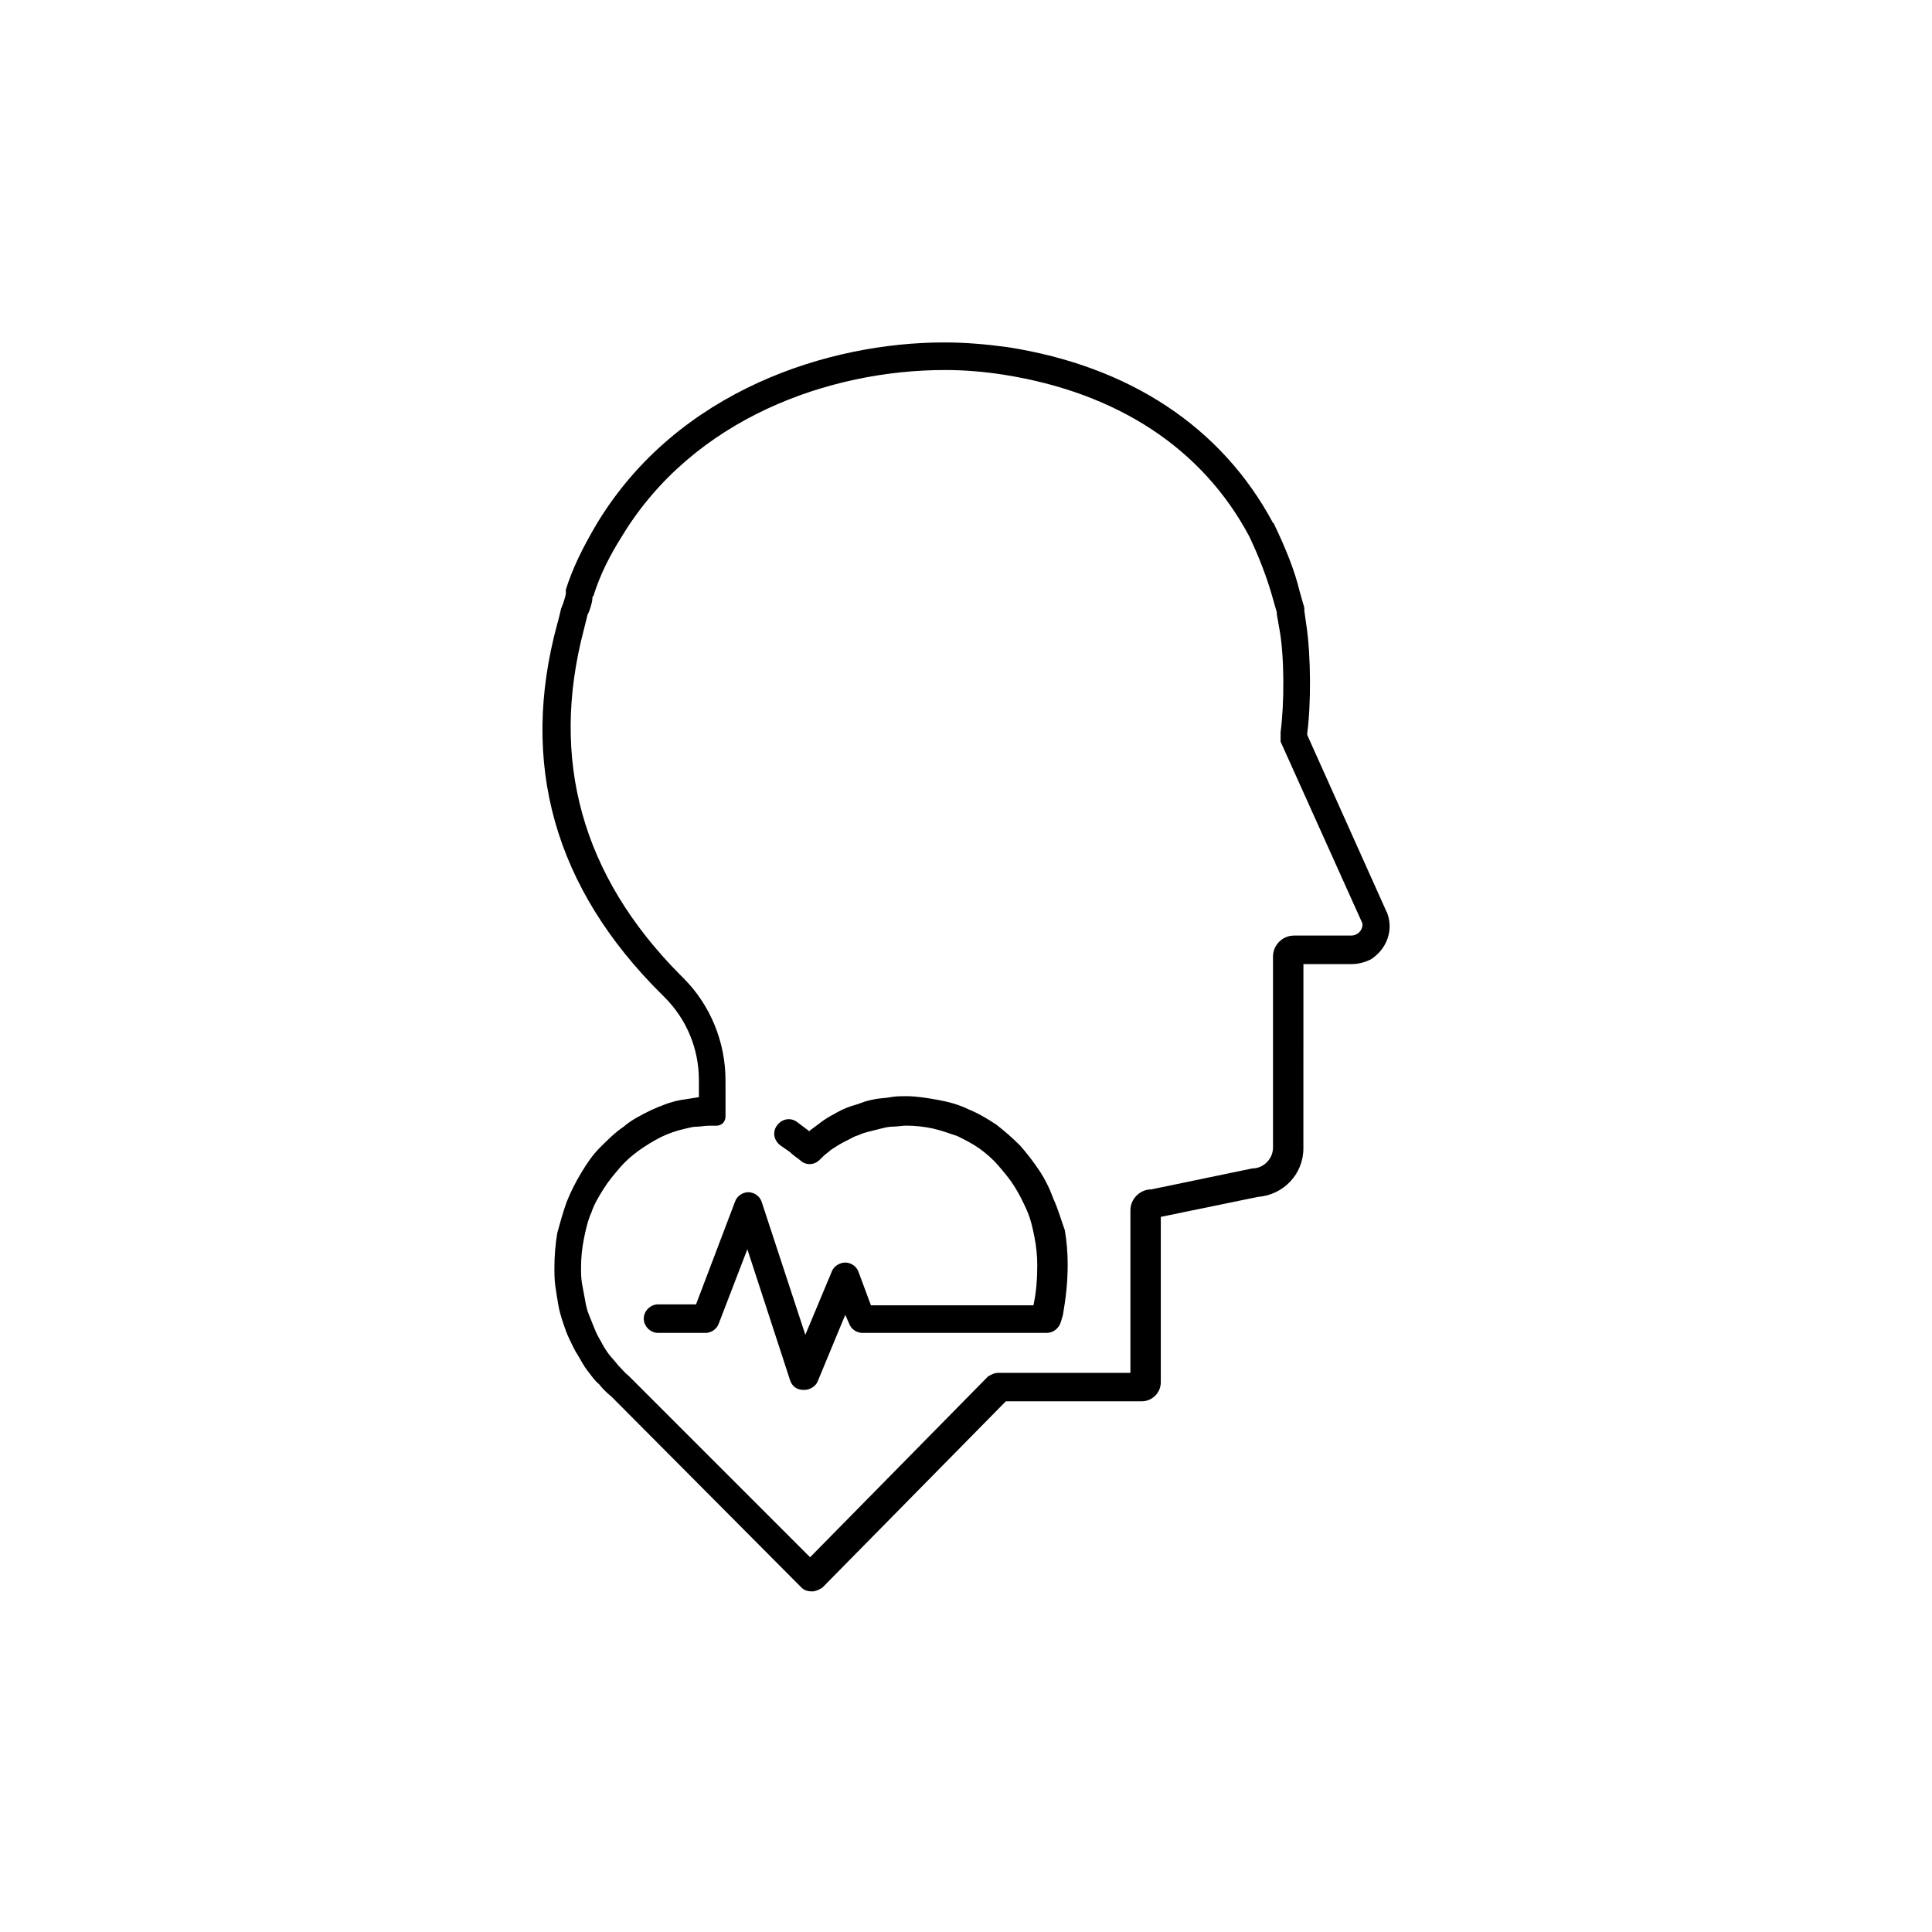 <?xml version="1.0" encoding="UTF-8"?>
<!-- Uploaded to: ICON Repo, www.iconrepo.com, Generator: ICON Repo Mixer Tools -->
<svg fill="#000000" width="800px" height="800px" version="1.1" viewBox="144 144 512 512" xmlns="http://www.w3.org/2000/svg">
 <g>
  <path d="m511.59 385.89c0-0.25-0.25-0.25-0.25-0.504l-20.906-46.602v-0.504c1.008-7.559 1.008-20.402-0.25-28.719l-0.504-3.527c0-0.504 0-1.258-0.25-1.762l-1.008-3.527c-1.258-5.289-3.527-11.082-6.801-17.887 0 0 0-0.25-0.25-0.25-13.602-25.441-38.039-41.562-70.281-46.602-5.543-0.754-11.082-1.258-16.879-1.258-30.48 0-70.535 12.594-91.945 47.863-4.031 6.801-6.551 12.09-8.312 17.633v0.25 0.5 0.25c0 0.504-0.504 2.016-0.754 2.769-0.25 0.504-0.25 0.754-0.504 1.258-0.25 1.008-0.754 3.273-1.008 4.031-10.09 37.039-0.77 70.039 27.699 98.25l0.754 0.754c5.793 5.793 9.07 13.602 9.07 21.914v4.535c-1.512 0.25-3.273 0.504-4.785 0.754-2.769 0.504-5.289 1.512-8.062 2.769-2.519 1.258-5.039 2.519-7.055 4.281-2.266 1.512-4.281 3.527-6.297 5.543s-3.527 4.281-5.039 6.801c-1.512 2.519-2.769 5.039-3.777 7.559-1.008 2.769-1.762 5.543-2.519 8.312-0.504 3.023-0.754 6.047-0.754 9.07 0 1.762 0 3.273 0.25 5.039 0.25 1.762 0.504 3.273 0.754 4.785s0.754 3.273 1.258 4.785 1.008 3.023 1.762 4.535c0.754 1.512 1.258 2.769 2.266 4.281 0.754 1.258 1.512 2.769 2.519 4.031 1.008 1.258 1.762 2.519 3.023 3.527 1.008 1.258 2.016 2.266 3.273 3.273l0.25 0.25 50.129 50.383c0.754 0.754 1.762 1.008 2.769 1.008 1.008 0 2.016-0.504 2.769-1.008l48.617-49.375h36.023c2.769 0 5.039-2.266 5.039-5.039v-43.832l25.695-5.289c6.801-0.504 12.09-6.047 12.09-12.848l0.012-48.859h12.848c1.762 0 3.527-0.504 5.039-1.258 4.281-2.773 6.043-7.812 4.281-12.348zm-9.574 6.047h-15.113c-3.023 0-5.543 2.519-5.543 5.543v50.633c0 3.023-2.519 5.543-5.543 5.543l-26.703 5.543c-3.023 0-5.543 2.519-5.543 5.543v43.074h-35.016c-1.008 0-2.016 0.504-2.769 1.008l-47.105 47.863-48.109-48.109c-1.008-0.754-1.762-1.762-2.769-2.769-0.754-1.008-1.762-2.016-2.519-3.023-0.754-1.008-1.512-2.266-2.016-3.273-0.754-1.258-1.258-2.266-1.762-3.527-0.504-1.258-1.008-2.519-1.512-3.777-0.504-1.258-0.754-2.519-1.008-4.031-0.25-1.258-0.504-2.769-0.754-4.031-0.25-1.512-0.25-2.769-0.25-4.281 0-2.519 0.25-5.039 0.754-7.559 0.504-2.519 1.008-4.785 2.016-7.055 0.754-2.266 2.016-4.281 3.273-6.297 1.258-2.016 2.769-3.777 4.281-5.543 1.512-1.762 3.273-3.273 5.039-4.535 1.762-1.258 3.777-2.519 5.793-3.527 2.016-1.008 4.281-1.762 6.551-2.266 1.008-0.25 2.016-0.504 3.023-0.504 1.008 0 2.016-0.25 3.023-0.25h2.016c1.512 0 2.519-1.008 2.519-2.519v-5.039l-0.008-4.543c0-10.078-4.031-19.902-11.082-26.953l-1.008-1.008c-25.945-26.199-34.512-56.93-25.441-91.441 0 0 0.754-3.023 1.008-4.031 0.504-0.754 1.258-3.273 1.258-4.281 0-0.25 0-0.504 0.25-0.504 1.762-5.793 4.535-11.082 7.559-15.871 18.895-31.234 54.914-44.082 85.648-44.082 5.543 0 10.832 0.504 15.617 1.258 30.23 4.785 52.648 19.648 64.992 42.824 2.519 5.289 4.785 11.082 6.297 16.625l1.008 3.527v0.504l0.754 4.281c1.258 7.055 1.258 19.398 0.25 26.953v0.504 2.016l21.664 48.113c0.254 1.516-1.004 3.277-3.019 3.277z"/>
  <path d="m423.17 461.71c-1.008-2.769-2.266-5.289-3.777-7.559-1.512-2.266-3.273-4.535-5.039-6.551-2.016-2.016-4.031-3.777-6.297-5.543-2.266-1.512-4.785-3.023-7.305-4.031-2.519-1.258-5.289-2.016-8.062-2.519-2.769-0.504-5.793-1.008-8.566-1.008-1.258 0-2.769 0-4.031 0.25-1.258 0.25-2.519 0.25-4.031 0.504-1.258 0.25-2.519 0.504-3.777 1.008-1.258 0.504-2.519 0.754-3.777 1.258-1.258 0.504-2.266 1.008-3.527 1.762-1.008 0.504-2.266 1.258-3.273 2.016-1.008 0.754-2.016 1.512-3.023 2.266l-0.25 0.25-0.25-0.25c-1.008-0.754-2.016-1.512-3.023-2.266-1.762-1.258-4.031-0.754-5.289 1.008-1.258 1.762-0.754 4.031 1.008 5.289 0.754 0.504 1.762 1.258 2.519 1.762 0.754 0.754 1.512 1.258 2.519 2.016 1.512 1.512 3.777 1.512 5.289 0 0.754-0.754 1.512-1.512 2.266-2.016 0.754-0.754 1.762-1.258 2.519-1.762 0.754-0.504 1.762-1.008 2.769-1.512 1.008-0.504 1.762-1.008 2.769-1.258 1.008-0.504 2.016-0.754 3.023-1.008 1.008-0.25 2.016-0.504 3.023-0.754s2.016-0.504 3.273-0.504c1.008 0 2.266-0.25 3.273-0.25 2.266 0 4.785 0.25 7.055 0.754 2.266 0.504 4.281 1.258 6.551 2.016 2.016 1.008 4.031 2.016 5.793 3.273 1.762 1.258 3.527 2.769 5.039 4.535 1.512 1.762 3.023 3.527 4.281 5.543s2.266 4.031 3.273 6.297c1.008 2.266 1.512 4.535 2.016 7.055 0.504 2.519 0.754 5.039 0.754 7.559 0 3.527-0.25 7.055-1.008 10.578l-43.07 0.008-3.273-8.816c-0.504-1.512-2.016-2.519-3.527-2.519-1.512 0-3.023 1.008-3.527 2.266l-7.055 16.879-11.586-35.266c-0.504-1.512-2.016-2.519-3.527-2.519s-3.023 1.008-3.527 2.519l-10.328 27.207h-10.078c-2.016 0-3.777 1.762-3.777 3.777s1.762 3.777 3.777 3.777h12.594c1.512 0 3.023-1.008 3.527-2.519l7.559-19.648 11.336 34.762c0.504 1.512 1.762 2.519 3.527 2.519h0.25c1.512 0 3.023-1.008 3.527-2.266l7.305-17.633 1.008 2.266c0.504 1.512 2.016 2.519 3.527 2.519h48.871c1.762 0 3.273-1.258 3.777-3.023l0.504-1.762c0.754-4.281 1.258-8.566 1.258-13.352 0-3.023-0.25-6.047-0.754-9.07-1.008-2.769-1.762-5.543-3.023-8.312z"/>
 </g>
</svg>